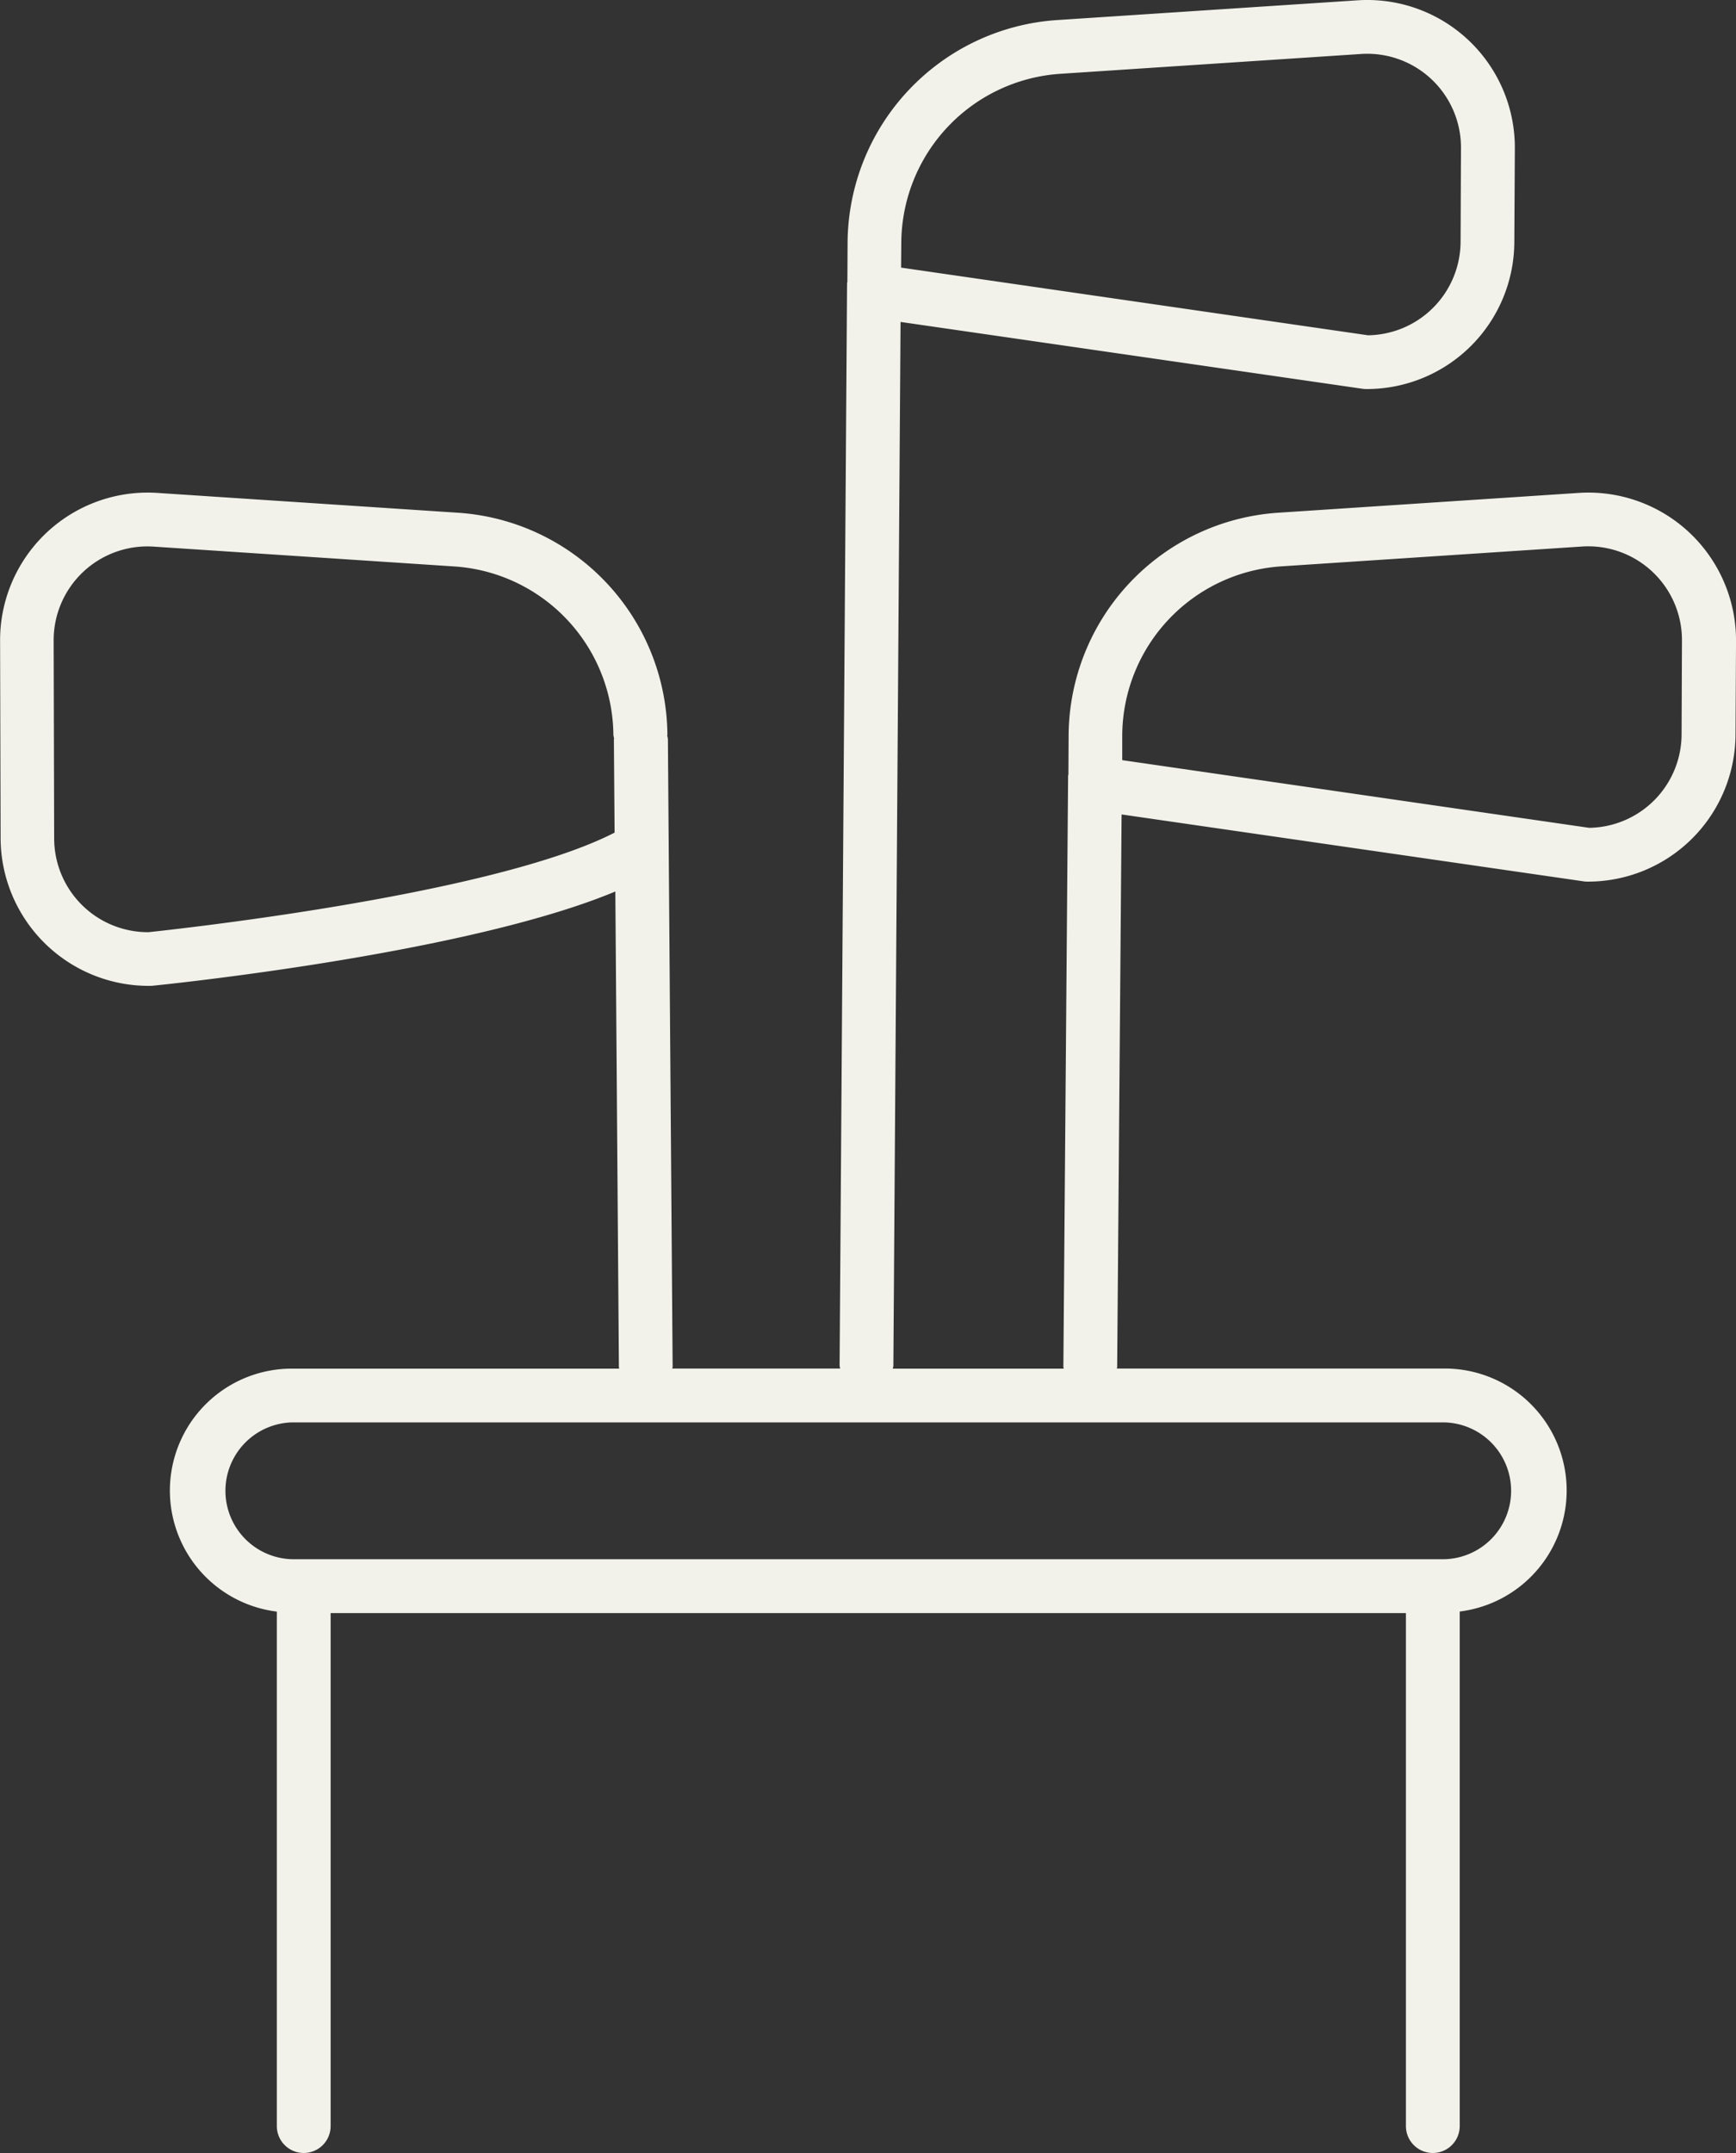 <svg xmlns="http://www.w3.org/2000/svg" xmlns:xlink="http://www.w3.org/1999/xlink" viewBox="0 0 56.47 70">
  <rect x="0" y="0" width="56.47" height="70" fill="#333333" stroke="none"/>
  <defs>
    <style>
      .cls-1 {
        clip-path: url(#clip-check-in);
      }

      .cls-2 {
        fill: #f2f2eb;
      }
    </style>
    <clipPath id="clip-check-in">
      <rect width="56.47" height="70"/>
    </clipPath>
  </defs>
  <g id="check-in" class="cls-1">
    <g id="_043-golf-2" data-name="043-golf-2" transform="translate(-39.589 0.001)">
      <g id="Group_394" data-name="Group 394" transform="translate(39.589 -0.001)">
        <path id="Path_115" data-name="Path 115" class="cls-2" d="M94.547,17.319a4.8,4.8,0,0,0-3.605-1.294l-9.8.646a7.3,7.3,0,0,0-6.792,7.214l-.007,1.292c0,.016-.009.029-.01.045l-.154,19.217c0,.02.01.038.011.058H68.632c0-.029.017-.053.017-.083l.234-33.948L83.9,12.638a.855.855,0,0,0,.148.01,4.8,4.8,0,0,0,4.8-4.773l.017-3.05A4.8,4.8,0,0,0,83.751.009l-9.8.644a7.3,7.3,0,0,0-6.791,7.214l-.007,1.291c0,.016-.009.03-.01.045L66.9,44.4a.879.879,0,0,0,.018.095h-5.46c0-.02.011-.038.011-.058l-.154-20.41a.777.777,0,0,0-.023-.109c0-.011.007-.022.007-.033a7.294,7.294,0,0,0-6.792-7.214l-9.8-.646a4.8,4.8,0,0,0-5.115,4.813l.017,6.445a4.817,4.817,0,0,0,4.873,4.769h.036c.455-.045,10.254-1.046,15.087-3.068l.116,15.468c0,.016.009.029.01.045H49.1a3.965,3.965,0,0,0-.506,7.9V69.124a.875.875,0,1,0,1.75,0V52.445H85.322V69.124a.875.875,0,1,0,1.75,0V52.394a3.965,3.965,0,0,0-.506-7.9H75.919c0-.016.009-.029.01-.045l.144-17.97,15.022,2.174a.759.759,0,0,0,.148.01,4.8,4.8,0,0,0,4.8-4.772l.017-3.052A4.814,4.814,0,0,0,94.547,17.319ZM68.907,7.877A5.539,5.539,0,0,1,74.063,2.4l9.8-.646a3.049,3.049,0,0,1,3.25,3.06L87.1,7.864A3.054,3.054,0,0,1,84.089,10.9L68.9,8.7ZM44.422,30.307H44.4a3.052,3.052,0,0,1-3.049-3.03l-.017-6.445a3.051,3.051,0,0,1,3.252-3.061l9.8.646a5.539,5.539,0,0,1,5.156,5.477.812.812,0,0,0,.023.112c0,.012-.007.023-.007.036l.023,3.028C55.483,29.175,44.458,30.3,44.422,30.307ZM86.566,46.245a2.225,2.225,0,0,1,0,4.449H49.1a2.225,2.225,0,0,1,0-4.449Zm7.723-22.364a3.049,3.049,0,0,1-3.008,3.033l-15.187-2.2,0-.822a5.539,5.539,0,0,1,5.156-5.478l9.8-.646a3.049,3.049,0,0,1,3.251,3.059Z" transform="translate(-39.589 0.001)"/>
      </g>
    </g>
  </g>
</svg>
